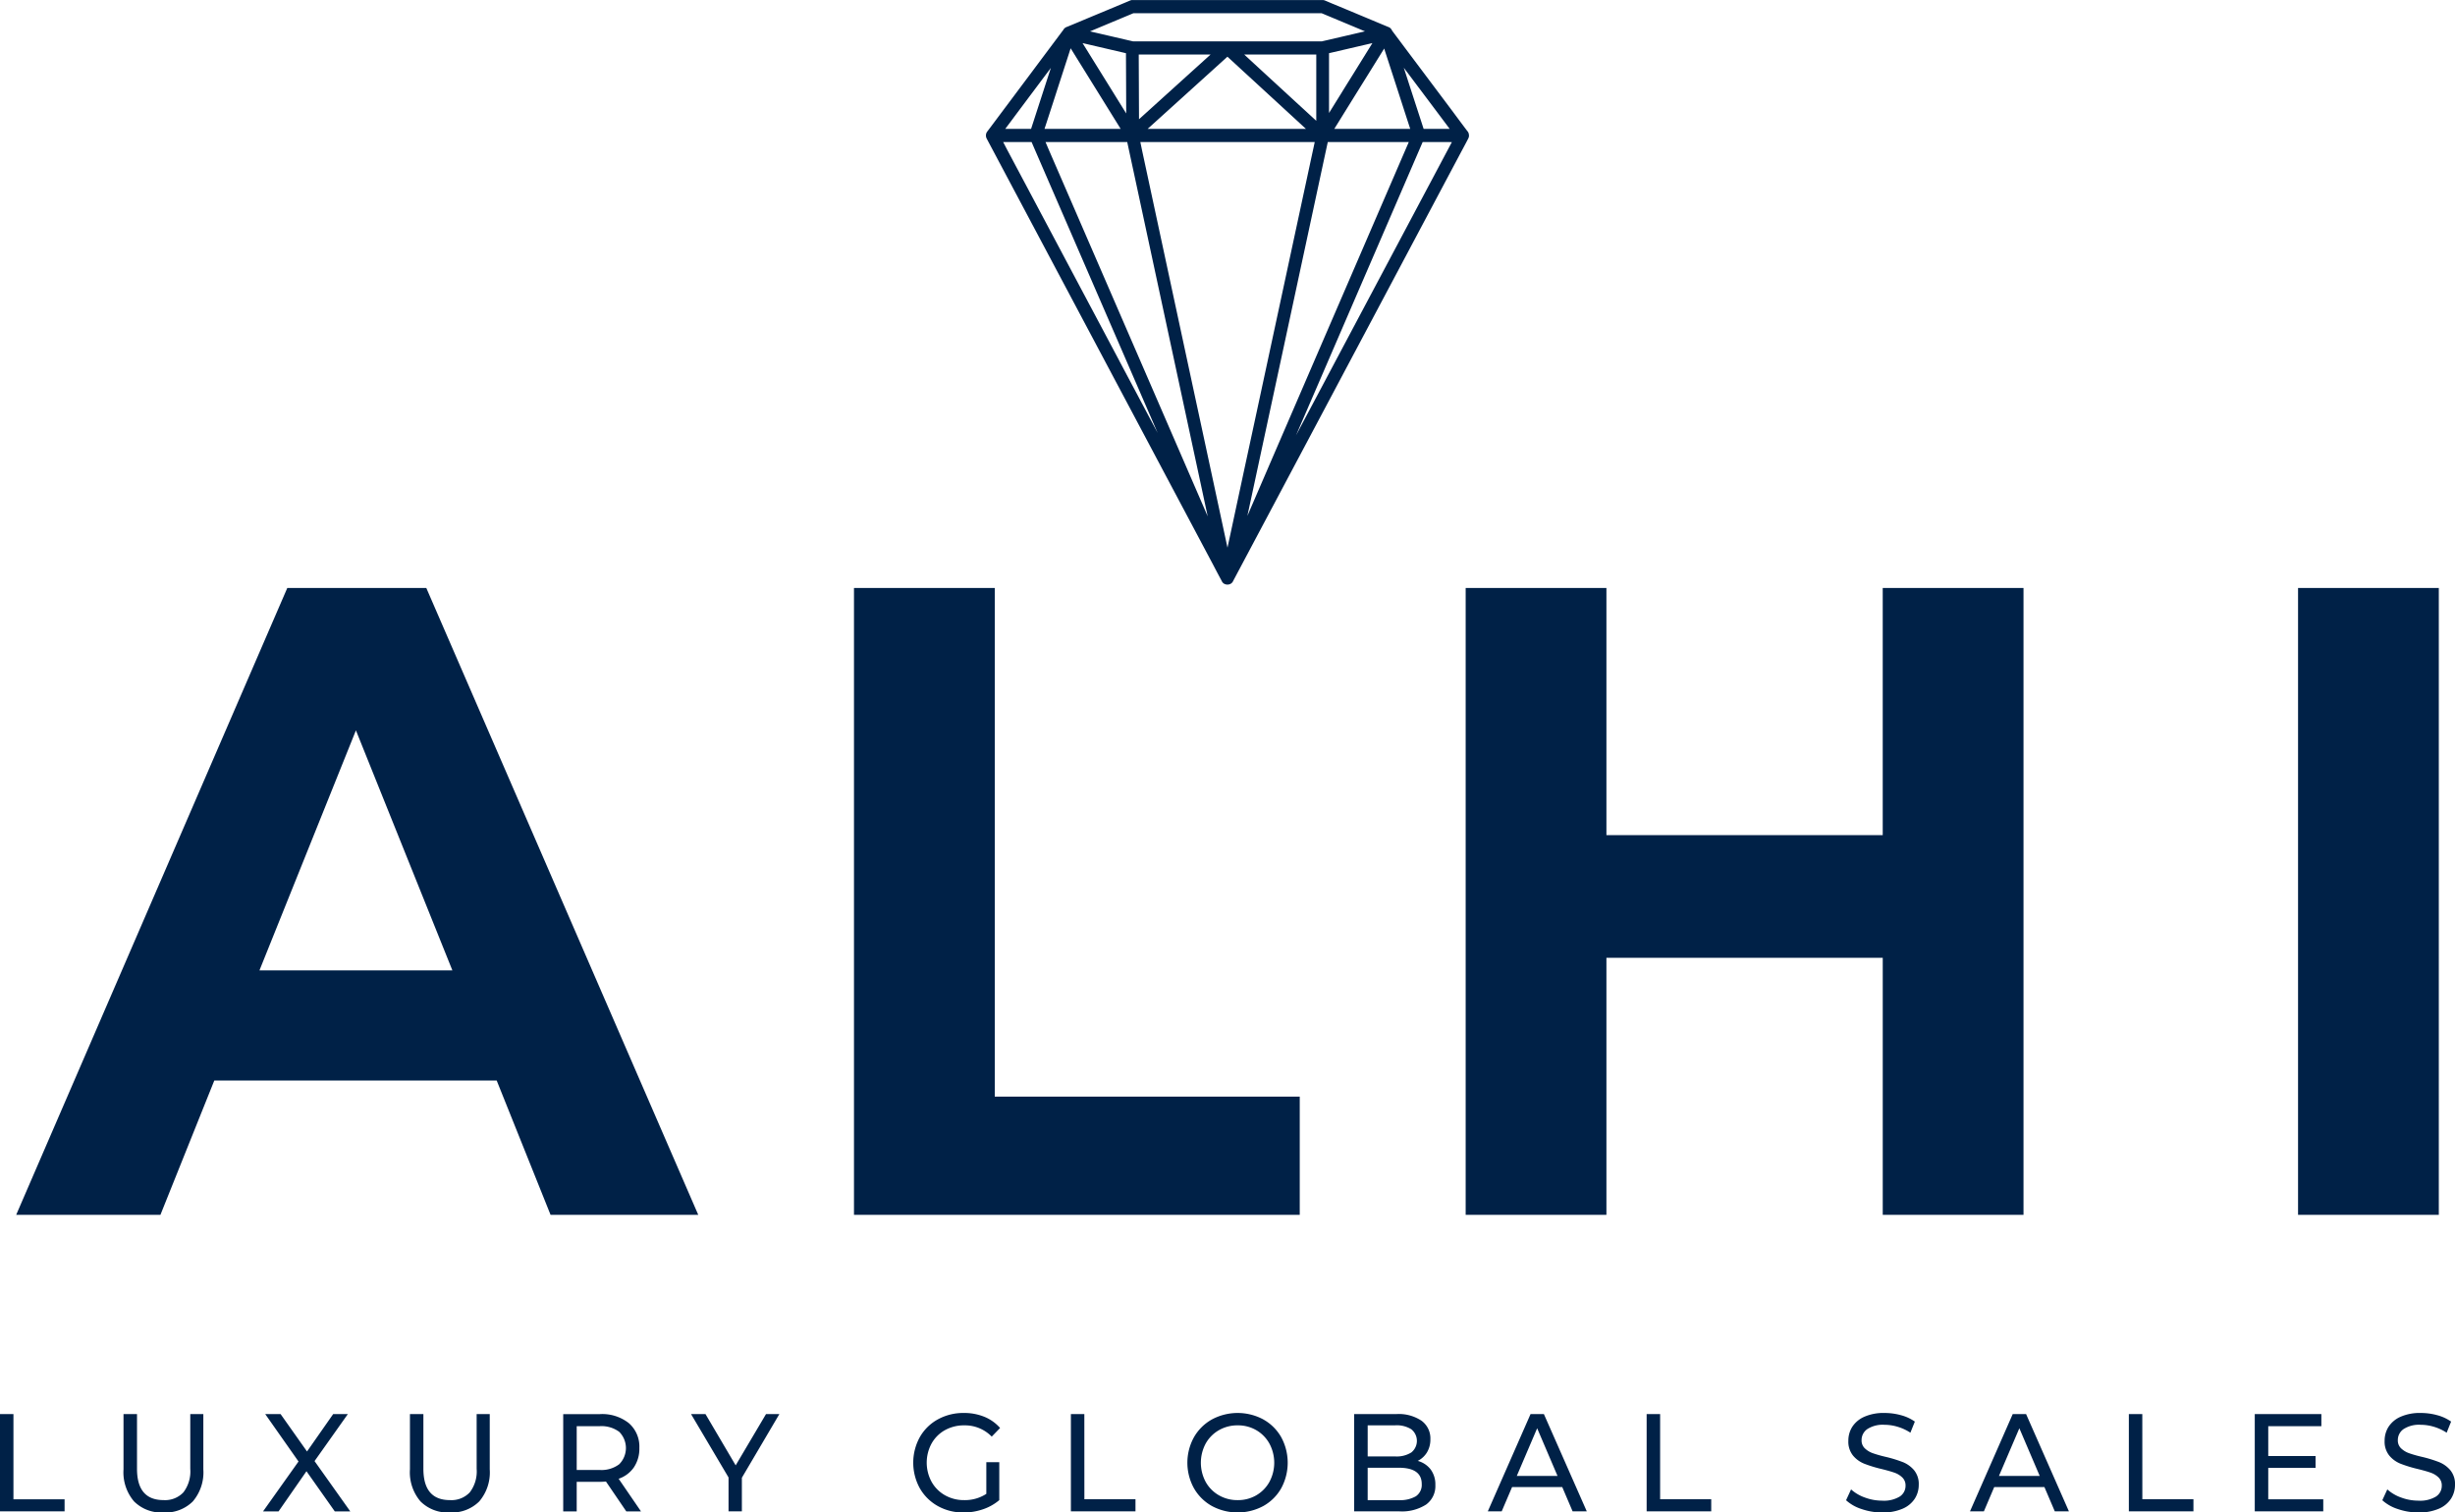 <svg id="ALHI_Logo_-_dark" data-name="ALHI Logo - dark" xmlns="http://www.w3.org/2000/svg" xmlns:xlink="http://www.w3.org/1999/xlink" width="365.144" height="225" viewBox="0 0 365.144 225">
  <defs>
    <clipPath id="clip-path">
      <rect id="Rectangle_1" data-name="Rectangle 1" width="365.144" height="225" fill="#002147"></rect>
    </clipPath>
  </defs>
  <g id="diamond">
    <g id="Group_1" data-name="Group 1" clip-path="url(#clip-path)">
      <path id="Path_1" data-name="Path 1" d="M126.173,26.206q-1.891,3.556-3.779,7.112l-4.579,8.617q-2.515,4.734-5.032,9.471-2.537,4.778-5.076,9.557-1.016,1.905-2.029,3.816l.244-.566q2.053-4.753,4.106-9.51t4.116-9.537q1.92-4.45,3.841-8.895,1.628-3.77,3.255-7.541,1.171-2.711,2.339-5.419.473-1.093.943-2.184h3.109c.411,0,.822.007,1.236.01l-.155.291q-1.27,2.389-2.538,4.778M79.442,53.745q-2.537-4.782-5.079-9.559l-4.734-8.912q-2-3.763-4-7.531-1.44-2.707-2.878-5.414c-.212-.4-.416-.8-.625-1.2h4.227c.185.431.372.859.556,1.29q1.038,2.389,2.073,4.783,1.54,3.545,3.075,7.09,1.876,4.328,3.749,8.653,2.046,4.723,4.094,9.444l4.143,9.564L85.1,64.4c-.209-.4-.421-.793-.63-1.187q-2.515-4.738-5.032-9.468M63.689,17.494q.746-1,1.494-2Q66,14.4,66.82,13.306T68.472,11.1l.751-1L68.6,12.014l-.716,2.206c-.222.687-.443,1.371-.667,2.058-.187.581-.377,1.162-.564,1.743q-.188.576-.374,1.152H63.354l-.918,0,.03-.039c.406-.547.817-1.093,1.224-1.637M75.348,4.539q1.359-.569,2.723-1.14l2.354-.985c.362-.15.721-.3,1.083-.453H108.5l.98,0c.286.118.571.236.857.357l2.26.945L115.316,4.4c.207.089.416.175.625.261-.1.025-.2.047-.3.069q-1.37.321-2.738.638l-2.349.547c-.34.079-.682.153-1.019.236H82.487c-.35,0-.7,0-1.046,0l-.8-.185L78.4,5.445,75.661,4.81l-.618-.145.305-.126m26.071,65.326q-1.484,3.442-2.971,6.881.447-2.064.889-4.126.927-4.321,1.856-8.641,1.019-4.73,2.036-9.463l2.061-9.587q.956-4.454,1.915-8.907l1.617-7.526q.583-2.707,1.164-5.414c.14-.65.283-1.3.423-1.955h12.048c-.042.1-.084.2-.126.293q-1.038,2.4-2.073,4.8-1.529,3.538-3.055,7.075l-3.722,8.626-4.106,9.508q-2.057,4.771-4.116,9.54l-3.841,8.895M75.011,21.128H80.58l.222,1.041q.517,2.393,1.032,4.786.761,3.541,1.521,7.08l1.856,8.639q1.019,4.734,2.036,9.466l2.061,9.584q.956,4.457,1.915,8.91l1.327,6.182q-1.075-2.485-2.154-4.973-1.872-4.324-3.749-8.651l-4.092-9.446q-2.075-4.778-4.146-9.562-1.931-4.457-3.865-8.917-1.625-3.756-3.255-7.511-1.178-2.718-2.356-5.433-.255-.595-.507-1.194Zm-4.756-8.055q.358-1.1.716-2.206c.222-.687.443-1.371.667-2.058.175-.542.352-1.083.527-1.627q.436.7.867,1.4.62,1,1.238,1.994.679,1.093,1.359,2.191L77,14.975q.639,1.03,1.275,2.056c.362.581.721,1.162,1.083,1.743l.246.4H68.275l.091-.278L68.9,17.26l.65-2ZM80.392,7.915c0,.162,0,.327,0,.49l.015,3.048.015,3.69.007,1.733c-.076-.123-.153-.246-.231-.372q-.617-.993-1.236-1.992-.679-1.1-1.359-2.191l-1.374-2.213q-.639-1.027-1.275-2.056-.51-.82-1.019-1.642l.9.209q1.37.318,2.738.638l2.351.547.468.111M91.9,9.087,90.05,10.756q-1.016.92-2.029,1.837l-2.043,1.846q-.953.864-1.91,1.728-.805.731-1.613,1.46c-.042.037-.084.074-.123.111,0-.724-.007-1.448-.01-2.171l-.015-3.693-.015-3.181V8.109H92.978c-.359.325-.719.652-1.081.977m16.8-.66v9.545l-1.317-1.211q-.927-.853-1.854-1.7l-2.041-1.878q-1.023-.942-2.048-1.883l-1.92-1.768L97.978,8.109H108.7Zm7.615-.835q-.617,1-1.236,1.994-.679,1.1-1.361,2.191t-1.371,2.213q-.639,1.027-1.275,2.053c-.16.256-.318.512-.475.766V8.734c0-.273,0-.549,0-.822.081-.02.162-.039.246-.057l2.248-.524q1.37-.318,2.738-.638.609-.14,1.219-.283-.366.591-.734,1.182m2.435-.3.049-.076q.181.561.364,1.125.325,1,.65,2l.709,2.184c.239.736.475,1.47.714,2.206L121.9,16.8l.566,1.745.207.63h-11.3l.03-.047,1.014-1.635q.617-1,1.236-1.992.679-1.1,1.361-2.194T116.39,11.1q.639-1.027,1.275-2.056c.362-.581.721-1.162,1.083-1.743M95.486,8.434l.743.684q.764.7,1.526,1.406l1.854,1.7q1.019.942,2.041,1.878t2.048,1.883q.96.886,1.923,1.768l1.539,1.418H83.615q.687-.62,1.371-1.241.927-.835,1.849-1.672,1.012-.916,2.029-1.834L90.9,12.58q.956-.864,1.91-1.728.809-.731,1.615-1.462.528-.476,1.056-.955m2.447,61.68L96.316,77.64q-.41,1.917-.825,3.831-.244-1.145-.492-2.29-.761-3.541-1.521-7.08l-1.856-8.639Q90.6,58.728,89.585,54l-2.061-9.587q-.956-4.454-1.915-8.907l-1.617-7.526q-.583-2.707-1.164-5.414c-.1-.478-.2-.955-.3-1.435h25.938l-.111.522q-.517,2.393-1.029,4.786-.764,3.541-1.524,7.08l-1.856,8.639q-1.019,4.734-2.036,9.466-1.03,4.793-2.061,9.587Zm25.956-57.15,1.662,2.213q.772,1.03,1.544,2.058.654.872,1.3,1.738c.049.066.1.133.15.2h-3.877l-.258-.8-.532-1.635-.65-2-.709-2.186q-.354-1.1-.714-2.206l-.089-.273c.175.234.352.47.529.7.547.731,1.093,1.457,1.64,2.189m7.531,7.186c-.012-.086-.022-.172-.034-.258a.973.973,0,0,0-.244-.433c-.1-.135-.2-.271-.305-.406q-.414-.554-.832-1.11L128.776,16.3l-1.5-2-1.64-2.186-1.662-2.216q-.772-1.027-1.544-2.058-.654-.868-1.3-1.738l-.938-1.251c-.074-.1-.145-.194-.217-.29a.778.778,0,0,0-.064-.128l-.01-.015a1.225,1.225,0,0,0-.135-.18l0,0,0,0a.7.7,0,0,0-.187-.148v0a.921.921,0,0,0-.226-.1c-.313-.133-.628-.263-.94-.394l-2.26-.945q-1.359-.569-2.723-1.14L111.065.532c-.337-.143-.675-.291-1.014-.428a.908.908,0,0,0-.143-.057l-.01,0a.673.673,0,0,0-.3-.034H82.487c-.357,0-.714,0-1.071,0a.65.65,0,0,0-.33.034l-.054.022L80.956.1l-.81.34-2.26.945L75.163,2.518q-1.178.495-2.354.987-.576.236-1.152.48l-.01,0a.579.579,0,0,0-.086.027l-.025.01-.054.025-.039.022-.027.017a.456.456,0,0,0-.084.057c-.017.015-.034.027-.052.044l-.015.015-.052.047A.713.713,0,0,0,71.1,4.4a.367.367,0,0,0-.032.052l-.3.4-.827,1.108L68.718,7.592l-1.494,2q-.816,1.1-1.635,2.189l-1.654,2.211q-.768,1.03-1.541,2.058-.65.872-1.3,1.741l-.938,1.253c-.148.2-.3.391-.443.591l-.02.027a1,1,0,0,0-.094.753.846.846,0,0,0,.066.175l.027.057c.315.591.628,1.182.943,1.773q1.27,2.389,2.538,4.778,1.891,3.556,3.779,7.112l4.579,8.617,5.03,9.468q2.541,4.782,5.079,9.559,2.367,4.454,4.734,8.912,2,3.763,4,7.531,1.436,2.707,2.875,5.414c.455.854.894,1.716,1.361,2.563l0,.007a.743.743,0,0,0,.084.158.793.793,0,0,0,.483.374l.054.02a.88.88,0,0,0,.226.03h.054a.861.861,0,0,0,.224-.03l.054-.02a.8.8,0,0,0,.483-.372.989.989,0,0,0,.084-.16l.886-1.669q1.27-2.389,2.541-4.781,1.887-3.552,3.777-7.11,2.29-4.309,4.579-8.617,2.519-4.738,5.032-9.471,2.541-4.779,5.079-9.557l4.734-8.912q2-3.767,4-7.531,1.44-2.707,2.878-5.414c.453-.854.916-1.7,1.361-2.563l.059-.111.037-.079a.855.855,0,0,0,.091-.414" transform="translate(87.079 0.001)" fill="#002147"></path>
    </g>
  </g>
  <path id="alhi" d="M51.508,56.711l14.345,35.7H37.163ZM41.3,35.529.978,128.782H22.431L30.444,108.8h42l8.013,19.983h21.967L61.976,35.529Zm84.287,0v93.253h66.3V111.2h-45.36V35.529Zm153.01,0V72.3H237.5V35.529H216.566v93.253H237.5V90.549h41.1v38.233h20.936V35.529Zm61.773,93.253h20.936V35.529H340.371Z" transform="translate(1.43 51.939)" fill="#002147"></path>
  <g id="luxury_global_sales" data-name="luxury global sales">
    <g id="Group_3" data-name="Group 3" clip-path="url(#clip-path)">
      <path id="Path_3" data-name="Path 3" d="M140.555,87.934a5.787,5.787,0,0,1,2.878-.711,5.56,5.56,0,0,1,4.072,1.674l1.243-1.283a6.271,6.271,0,0,0-2.336-1.664,7.926,7.926,0,0,0-3.06-.569,7.817,7.817,0,0,0-3.86.953,6.887,6.887,0,0,0-2.686,2.647,7.883,7.883,0,0,0,0,7.595,7.019,7.019,0,0,0,2.676,2.649,7.67,7.67,0,0,0,3.831.96,8.8,8.8,0,0,0,2.888-.475,7.438,7.438,0,0,0,2.427-1.364V92.7H146.7v4.714a5.817,5.817,0,0,1-3.289.931,5.683,5.683,0,0,1-2.858-.724,5.2,5.2,0,0,1-1.994-2,5.981,5.981,0,0,1,0-5.7,5.139,5.139,0,0,1,1.994-1.987m20.726-2.388h-2v14.473h9.606v-1.8h-7.6ZM109.42,93.173l-4.49-7.627h-2.147l5.576,9.426v5.044h1.984v-5l5.576-9.468h-1.987ZM28.3,93.692a5.124,5.124,0,0,1-1.024,3.5,3.742,3.742,0,0,1-2.949,1.15q-3.951,0-3.949-4.653V85.546H18.37v8.23a6.655,6.655,0,0,0,1.563,4.754,5.736,5.736,0,0,0,4.375,1.654,5.756,5.756,0,0,0,4.372-1.645,6.645,6.645,0,0,0,1.563-4.764v-8.23H28.3ZM2,85.546H0v14.473H9.606v-1.8H2Zm49.737,0H49.555l-3.89,5.564-3.932-5.564H39.447L44.4,92.6l-5.276,7.423h2.307l4.151-5.975,4.212,5.975H52.1l-5.315-7.484Zm42.558,7.9a4.948,4.948,0,0,0,.8-2.851,4.626,4.626,0,0,0-1.563-3.7,6.375,6.375,0,0,0-4.293-1.344H83.77v14.473h2.006v-4.4h3.469c.214,0,.51-.012.884-.042l3.028,4.446h2.186l-3.328-4.86A4.529,4.529,0,0,0,94.3,93.444m-5.113.416h-3.41V87.346h3.41a4.436,4.436,0,0,1,2.907.837,3.409,3.409,0,0,1,0,4.828,4.382,4.382,0,0,1-2.907.849m-18.292-.167a5.124,5.124,0,0,1-1.024,3.5,3.737,3.737,0,0,1-2.947,1.15q-3.951,0-3.951-4.653V85.546h-2v8.23a6.655,6.655,0,0,0,1.563,4.754,5.726,5.726,0,0,0,4.372,1.654,5.752,5.752,0,0,0,4.372-1.645,6.645,6.645,0,0,0,1.563-4.764v-8.23H70.894Zm266.473-.145h7.038V91.789h-7.038V87.346h7.9v-1.8h-9.907v14.473H345.55v-1.8h-8.183ZM187.9,86.341a8.082,8.082,0,0,0-7.642,0A6.994,6.994,0,0,0,177.577,89a7.848,7.848,0,0,0,0,7.568,6.994,6.994,0,0,0,2.679,2.656,8.083,8.083,0,0,0,7.642,0,6.937,6.937,0,0,0,2.666-2.647,7.957,7.957,0,0,0,0-7.587,6.937,6.937,0,0,0-2.666-2.646m.911,9.284a5.219,5.219,0,0,1-1.945,1.994,5.384,5.384,0,0,1-2.777.724,5.5,5.5,0,0,1-2.8-.724,5.2,5.2,0,0,1-1.965-1.994,6.038,6.038,0,0,1,0-5.687,5.2,5.2,0,0,1,1.965-1.994,5.5,5.5,0,0,1,2.8-.724,5.383,5.383,0,0,1,2.777.724,5.219,5.219,0,0,1,1.945,1.994,6.019,6.019,0,0,1,0,5.687M318.635,85.546h-2v14.473h9.606v-1.8h-7.6ZM364.453,93.9a4.294,4.294,0,0,0-1.654-1.2,19.238,19.238,0,0,0-2.548-.785,18.006,18.006,0,0,1-1.935-.549,3.332,3.332,0,0,1-1.194-.724,1.606,1.606,0,0,1-.48-1.209,1.982,1.982,0,0,1,.852-1.654,4.242,4.242,0,0,1,2.558-.64,6.866,6.866,0,0,1,1.965.3,7.184,7.184,0,0,1,1.886.876l.662-1.652a6.47,6.47,0,0,0-2.066-.953,9.26,9.26,0,0,0-2.447-.33,7.094,7.094,0,0,0-2.989.559,4.08,4.08,0,0,0-1.795,1.487,3.817,3.817,0,0,0-.591,2.09,3.284,3.284,0,0,0,.692,2.2,4.206,4.206,0,0,0,1.664,1.209,19.253,19.253,0,0,0,2.555.785q1.263.31,1.957.559a3.139,3.139,0,0,1,1.162.714,1.621,1.621,0,0,1,.47,1.209,1.891,1.891,0,0,1-.862,1.622,4.528,4.528,0,0,1-2.607.611,7.338,7.338,0,0,1-2.575-.465,6.143,6.143,0,0,1-2.058-1.209l-.741,1.613a6.239,6.239,0,0,0,2.317,1.312,9.351,9.351,0,0,0,3.058.507,7.316,7.316,0,0,0,3.008-.549,4.051,4.051,0,0,0,1.827-1.487,3.8,3.8,0,0,0,.6-2.078,3.223,3.223,0,0,0-.692-2.171m-65.089-8.353-6.357,14.473h2.066l1.541-3.619h7.462l1.546,3.619h2.1L301.35,85.546Zm-2.046,9.2,3.031-7.09,3.028,7.09ZM283.039,92.7a19.239,19.239,0,0,0-2.548-.785,18,18,0,0,1-1.935-.549,3.3,3.3,0,0,1-1.192-.724,1.6,1.6,0,0,1-.483-1.209,1.982,1.982,0,0,1,.852-1.654,4.243,4.243,0,0,1,2.558-.64,6.853,6.853,0,0,1,1.965.3,7.184,7.184,0,0,1,1.886.876l.662-1.652a6.445,6.445,0,0,0-2.066-.953,9.246,9.246,0,0,0-2.447-.33,7.094,7.094,0,0,0-2.989.559,4.079,4.079,0,0,0-1.795,1.487,3.817,3.817,0,0,0-.591,2.09,3.284,3.284,0,0,0,.692,2.2,4.205,4.205,0,0,0,1.664,1.209,19.187,19.187,0,0,0,2.558.785c.842.207,1.492.394,1.955.559a3.119,3.119,0,0,1,1.162.714,1.623,1.623,0,0,1,.473,1.209,1.893,1.893,0,0,1-.864,1.622,4.528,4.528,0,0,1-2.607.611,7.339,7.339,0,0,1-2.575-.465,6.106,6.106,0,0,1-2.056-1.209l-.743,1.613a6.238,6.238,0,0,0,2.317,1.312,9.352,9.352,0,0,0,3.058.507,7.316,7.316,0,0,0,3.008-.549,4.052,4.052,0,0,0,1.827-1.487,3.8,3.8,0,0,0,.6-2.078,3.223,3.223,0,0,0-.692-2.171,4.294,4.294,0,0,0-1.654-1.2m-55.392-7.154-6.359,14.473h2.066L224.9,96.4h7.459l1.544,3.619h2.107l-6.379-14.473Zm-2.046,9.2,3.028-7.09,3.028,7.09Zm-14.739-2.23a3.394,3.394,0,0,0,1.374-1.263,3.669,3.669,0,0,0,.512-1.962,3.25,3.25,0,0,0-1.315-2.75,6.063,6.063,0,0,0-3.72-.995h-6.3v14.473h6.7a6.686,6.686,0,0,0,4-1.012,3.385,3.385,0,0,0,1.374-2.9,3.725,3.725,0,0,0-.7-2.326,3.586,3.586,0,0,0-1.925-1.27m-7.44-5.293h4.109a4.1,4.1,0,0,1,2.378.588,2.206,2.206,0,0,1,0,3.452,4.079,4.079,0,0,1-2.378.591h-4.109ZM210.6,97.767a4.653,4.653,0,0,1-2.568.579h-4.611V93.527h4.611q3.431,0,3.429,2.42a2.038,2.038,0,0,1-.862,1.819m36.32-12.221h-2.006v14.473h9.606v-1.8h-7.6Z" transform="translate(0 124.816)" fill="#002147"></path>
    </g>
  </g>
</svg>
